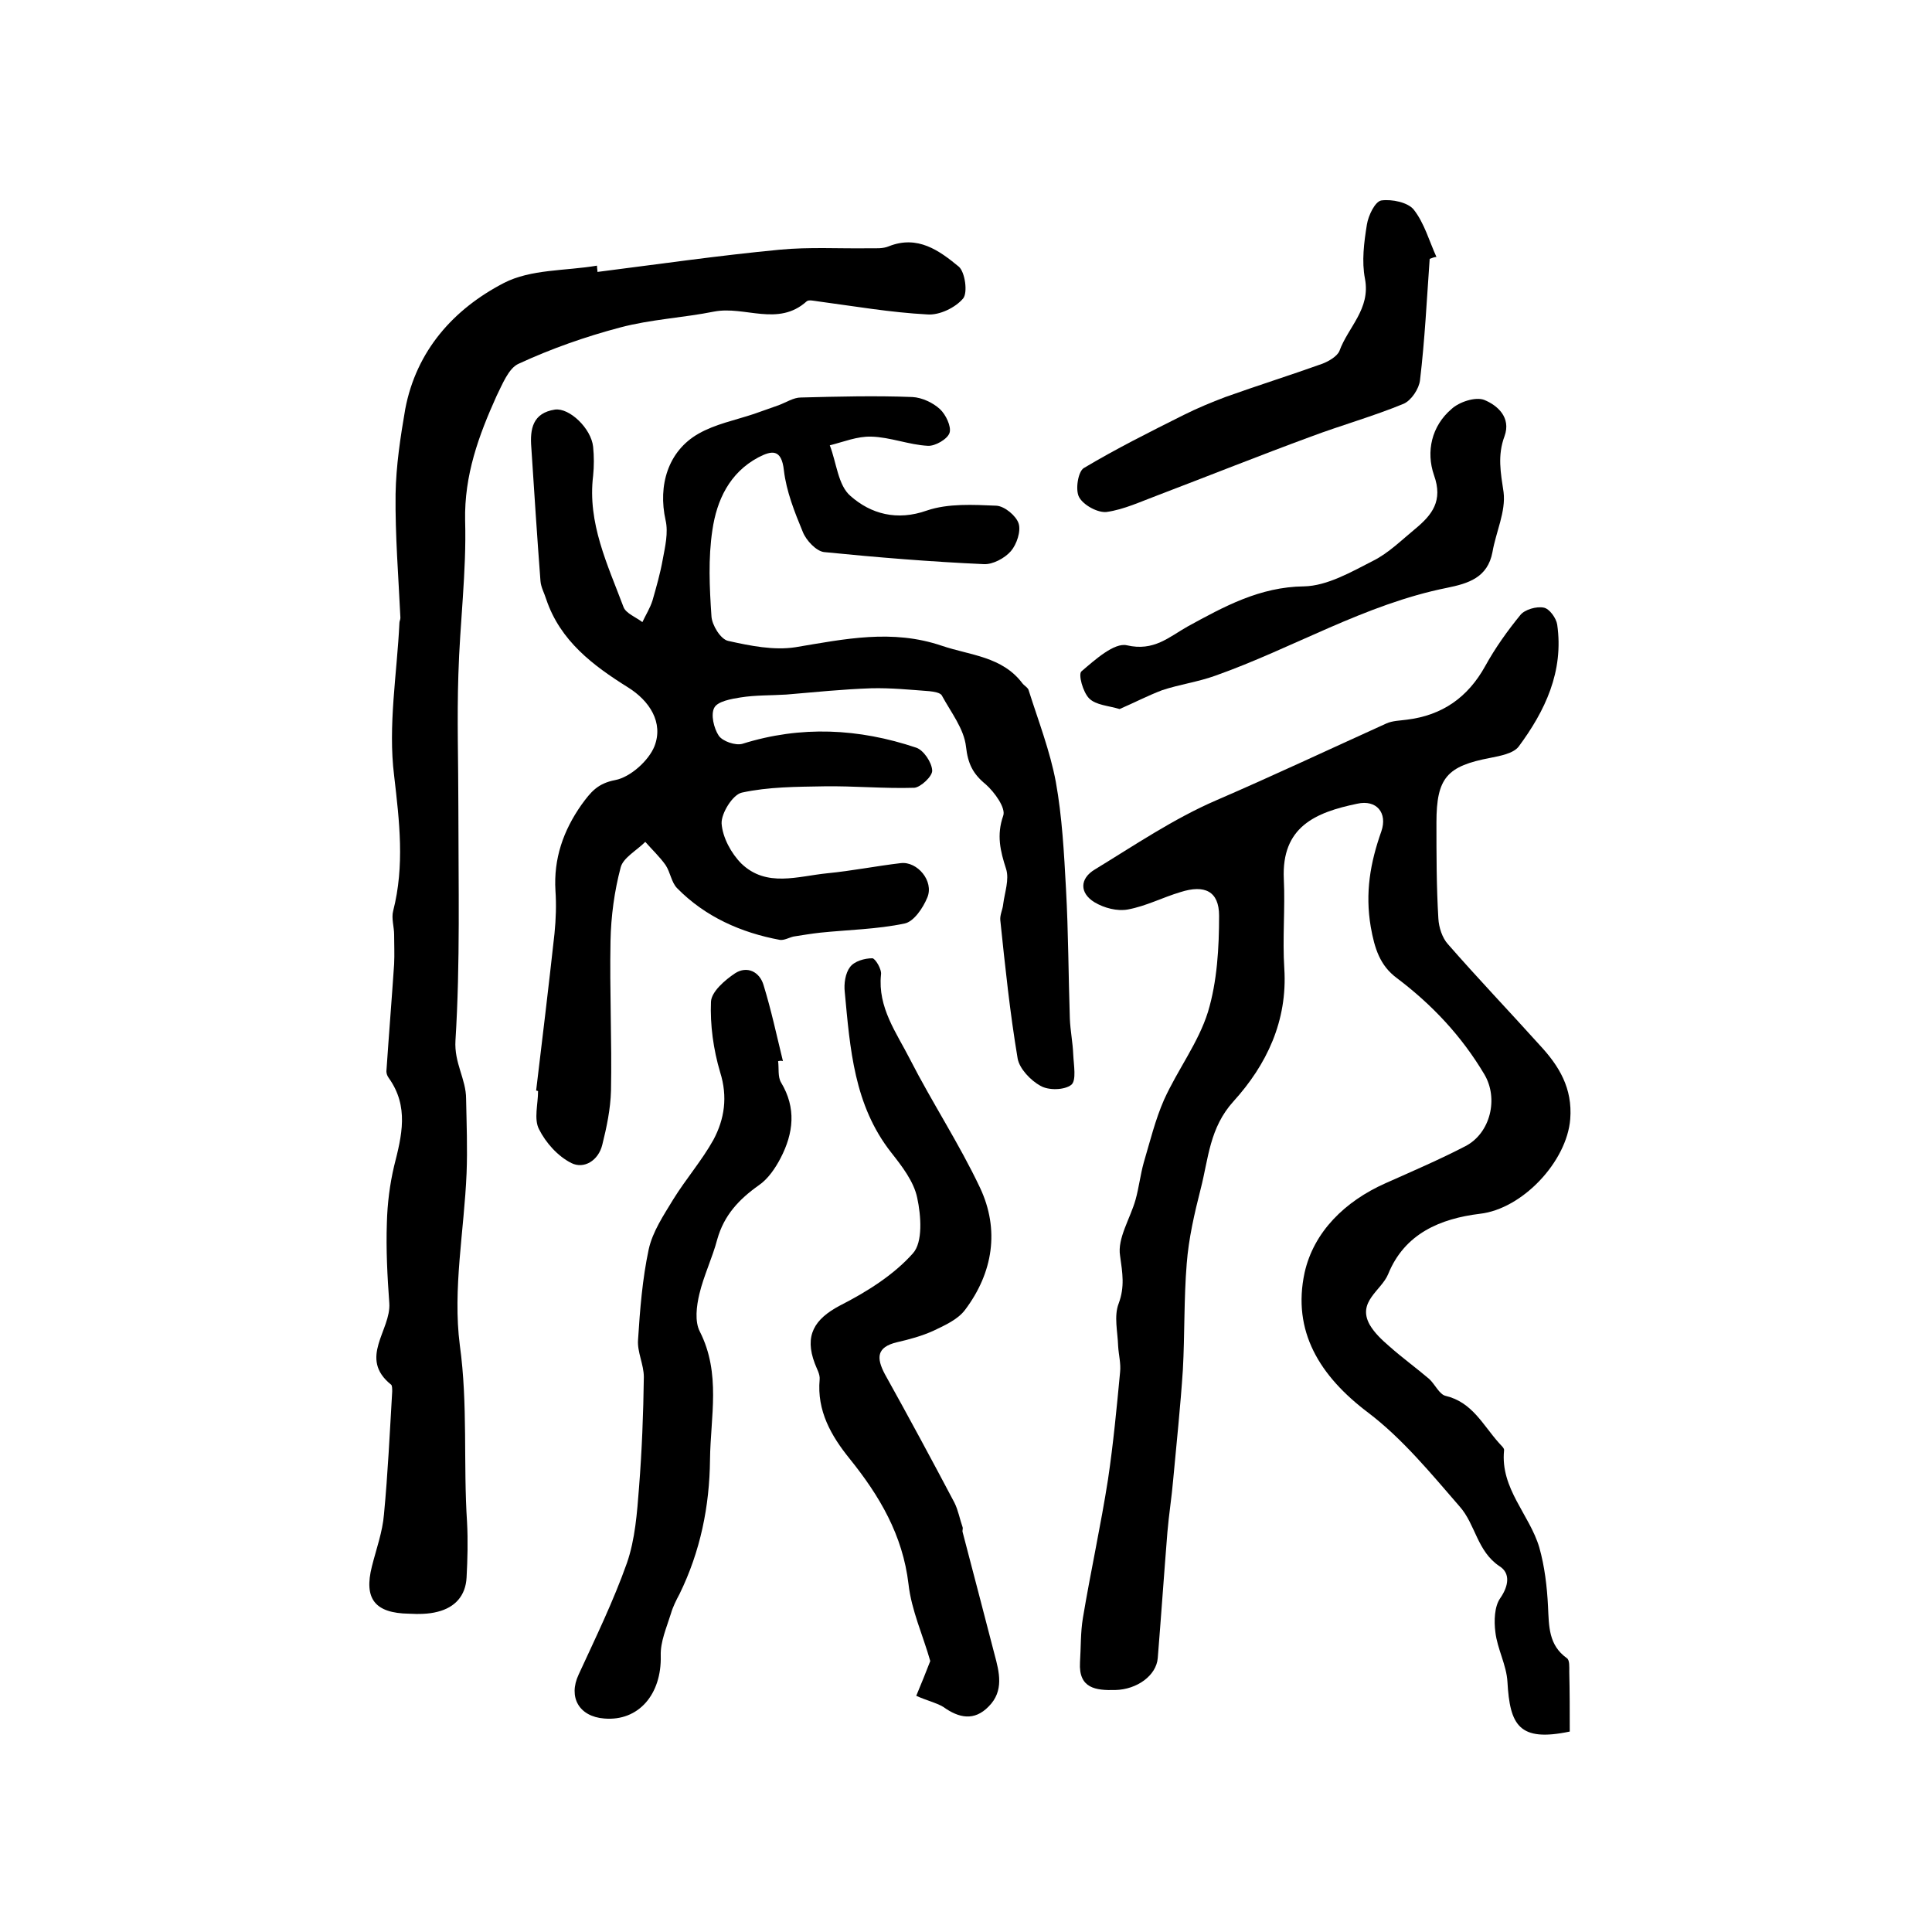 <?xml version="1.0" encoding="utf-8"?>
<!-- Generator: Adobe Illustrator 22.0.0, SVG Export Plug-In . SVG Version: 6.00 Build 0)  -->
<svg version="1.1" id="图层_1" xmlns="http://www.w3.org/2000/svg" xmlns:xlink="http://www.w3.org/1999/xlink" x="0px" y="0px"
	 viewBox="0 0 400 400" style="enable-background:new 0 0 400 400;" xml:space="preserve">
<style type="text/css">
	.st0{fill:#FFFFFF;}
</style>
<g>
	
	<path d="M325,358.5c-10.5,2.2-12.4-1.3-12.9-10.3c-0.2-3.5-2.1-6.8-2.5-10.3c-0.3-2.3-0.2-5.3,1-7c1.8-2.6,2.1-5.2-0.1-6.6
		c-4.7-3.1-5-8.7-8.3-12.4c-5.9-6.8-11.8-14-18.9-19.4c-10.1-7.6-15.8-16.9-13.2-29c1.9-8.5,8.4-14.8,16.7-18.5
		c5.6-2.5,11.2-4.9,16.6-7.7c5.2-2.7,6.9-9.9,3.9-14.9c-4.7-7.9-10.8-14.4-18.1-19.9c-3.5-2.6-4.6-6.1-5.4-10.6
		c-1.2-7.1-0.1-13.3,2.2-19.8c1.3-3.8-1-6.6-5-5.7c-8.7,1.8-15.7,4.8-15.2,15.6c0.3,6.1-0.3,12.3,0.1,18.5
		c0.7,10.9-3.7,20-10.5,27.5c-5,5.5-5.2,11.9-6.8,18.1c-1.3,5.1-2.5,10.3-2.9,15.5c-0.6,7.3-0.4,14.7-0.8,22
		c-0.5,7.6-1.3,15.1-2,22.7c-0.3,3.6-0.9,7.3-1.2,10.9c-0.7,8.7-1.3,17.4-2,26.1c-0.3,3.6-4.3,6.5-8.8,6.6c-4,0.1-7.6-0.3-7.3-5.7
		c0.2-3.1,0.1-6.2,0.6-9.2c1.6-9.6,3.7-19.1,5.2-28.7c1.1-7.4,1.8-14.8,2.5-22.2c0.2-1.8-0.3-3.6-0.4-5.4c-0.1-3-0.9-6.2,0.1-8.8
		c1.3-3.5,0.8-6.3,0.3-9.9c-0.6-3.6,2.1-7.7,3.2-11.6c0.7-2.5,1-5.2,1.7-7.7c1.3-4.4,2.4-8.9,4.2-13c2.8-6.2,7.1-11.8,9.1-18.2
		c1.9-6.3,2.3-13.3,2.3-19.9c0-5.1-3-6.5-8-4.9c-3.7,1.1-7.1,2.9-10.9,3.6c-2.2,0.4-4.9-0.3-6.9-1.5c-3.1-1.9-3.1-4.9,0.1-6.8
		c8.2-5,16.3-10.5,25.1-14.3c11.8-5.1,23.5-10.6,35.2-15.9c1.3-0.6,2.9-0.6,4.3-0.8c7.3-0.9,12.6-4.6,16.2-11.1
		c2.1-3.8,4.6-7.3,7.3-10.6c0.9-1.1,3.3-1.8,4.8-1.5c1.2,0.2,2.6,2.2,2.8,3.5c1.4,9.7-2.5,17.9-8,25.3c-1.1,1.4-3.8,1.9-5.8,2.3
		c-9,1.7-11.2,4.1-11.2,13.4c0,6.6,0,13.3,0.4,19.9c0.1,1.8,0.8,4,2,5.3c6.2,7.1,12.7,13.9,19,20.9c4,4.3,6.8,8.9,6.3,15.3
		c-0.7,8.8-9.9,18.6-18.7,19.6c-8.2,1-15.6,4.1-19,12.5c-1.4,3.4-6.5,5.7-3.8,10.5c1,1.7,2.5,3.1,4,4.4c2.7,2.4,5.6,4.5,8.3,6.8
		c1.2,1.1,2.1,3.2,3.4,3.5c5.5,1.3,7.7,6,11,9.7c0.4,0.5,1.2,1.1,1.1,1.6c-0.8,7.9,5.3,13.3,7.3,20.1c1.1,3.9,1.6,8.1,1.8,12.2
		c0.2,4.1,0.1,8,3.9,10.7c0.6,0.4,0.5,1.8,0.5,2.8C325,350.3,325,354.2,325,358.5z"/>
	<path d="M111,225.8c1.3-10.8,2.6-21.6,3.8-32.5c0.3-3,0.4-6,0.2-8.9c-0.4-6.6,1.6-12.4,5.4-17.8c1.9-2.6,3.3-4.4,7-5.1
		c3.1-0.6,6.9-4,8.1-7c1.9-4.9-1-9.4-5.5-12.2c-7.2-4.5-14-9.6-16.9-18.2c-0.4-1.3-1.1-2.5-1.2-3.8c-0.7-9.2-1.3-18.5-1.9-27.7
		c-0.3-3.8,0.3-7.1,4.9-7.8c3-0.4,7.5,3.9,7.9,7.7c0.2,2,0.2,4,0,6c-1.2,9.8,3,18.4,6.3,27.2c0.5,1.3,2.6,2.1,3.9,3.1
		c0.7-1.5,1.6-2.9,2.1-4.5c0.8-2.8,1.6-5.6,2.1-8.4c0.5-2.7,1.2-5.6,0.6-8.2c-1.6-7.2,0.5-14.3,6.8-17.9c3.5-2,7.6-2.8,11.5-4.1
		c1.7-0.6,3.4-1.2,5.1-1.8c1.6-0.6,3.1-1.6,4.6-1.6c7.7-0.2,15.4-0.4,23.1-0.1c2,0.1,4.3,1.2,5.7,2.5c1.2,1.1,2.4,3.6,2,4.9
		c-0.4,1.3-3,2.8-4.5,2.7c-3.9-0.2-7.8-1.8-11.7-1.9c-2.9-0.1-5.8,1.1-8.6,1.8c1.4,3.6,1.7,8.3,4.3,10.5c4.2,3.7,9.6,5.2,15.8,3
		c4.4-1.5,9.6-1.2,14.4-1c1.7,0.1,4.1,2.1,4.6,3.7c0.5,1.6-0.4,4.3-1.6,5.7c-1.3,1.5-3.8,2.8-5.6,2.7c-11.1-0.5-22.1-1.4-33.1-2.5
		c-1.6-0.2-3.7-2.4-4.4-4.2c-1.7-4.1-3.4-8.4-3.9-12.7c-0.5-4.6-2.6-4.1-5.3-2.7c-6,3.2-8.6,8.9-9.5,15c-0.9,5.9-0.6,12-0.2,17.9
		c0.1,1.8,1.9,4.8,3.5,5.1c4.5,1,9.4,2,13.9,1.3c10.2-1.7,20-3.8,30.3-0.3c5.9,2,12.5,2.2,16.7,7.8c0.4,0.5,1.2,0.9,1.3,1.5
		c2,6.3,4.4,12.5,5.6,18.9c1.3,7.2,1.7,14.7,2.1,22.1c0.5,9,0.5,17.9,0.8,26.9c0.1,2.5,0.6,4.9,0.7,7.4c0.1,2.2,0.7,5.4-0.4,6.3
		c-1.4,1.1-4.7,1.2-6.4,0.2c-2-1.1-4.3-3.5-4.7-5.6c-1.6-9.5-2.6-19.1-3.6-28.7c-0.1-1.1,0.5-2.2,0.6-3.3c0.3-2.4,1.3-5.1,0.6-7.3
		c-1.2-3.7-2-7-0.6-11c0.6-1.6-1.8-4.9-3.6-6.5c-2.7-2.2-3.7-4.3-4.1-7.8c-0.4-3.7-3.1-7.1-5-10.6c-0.3-0.6-1.7-0.8-2.6-0.9
		c-4-0.3-8-0.7-12-0.6c-5.9,0.2-11.7,0.8-17.6,1.3c-3.2,0.2-6.4,0.1-9.5,0.6c-1.9,0.3-4.7,0.8-5.4,2.1c-0.8,1.4-0.1,4.3,0.9,5.8
		c0.8,1.2,3.5,2.1,4.9,1.7c12.1-3.8,24.1-3.2,36,0.8c1.5,0.5,3.2,3,3.3,4.7c0.1,1.2-2.4,3.5-3.7,3.6c-6.2,0.2-12.5-0.4-18.7-0.3
		c-5.7,0.1-11.5,0.1-17,1.3c-1.9,0.4-4.3,4.3-4.2,6.4c0.2,2.9,2,6.2,4.1,8.3c5.2,5,11.7,2.6,17.8,2c5.1-0.5,10.1-1.5,15.2-2.1
		c3.4-0.4,6.9,3.7,5.5,7.1c-0.9,2.2-2.8,5-4.7,5.4c-5.7,1.2-11.7,1.3-17.5,1.9c-1.8,0.2-3.6,0.5-5.5,0.8c-0.9,0.2-1.9,0.8-2.8,0.7
		c-8.1-1.5-15.5-4.8-21.3-10.7c-1.2-1.2-1.4-3.3-2.4-4.8c-1.2-1.7-2.8-3.2-4.2-4.8c-1.8,1.8-4.6,3.3-5.1,5.3
		c-1.3,4.9-2,10.1-2.1,15.2c-0.2,10.3,0.3,20.7,0.1,31c-0.1,3.8-0.9,7.6-1.8,11.2c-0.8,3.3-3.8,5.1-6.4,3.8c-2.8-1.4-5.3-4.2-6.7-7
		c-1.1-2.1-0.2-5.2-0.2-7.9C111.2,225.8,111.1,225.8,111,225.8z"/>
	<path d="M123.7,56.3c12.6-1.6,25.1-3.4,37.7-4.6c6.2-0.6,12.4-0.2,18.7-0.3c1.3,0,2.7,0.1,3.9-0.4c6-2.4,10.5,0.9,14.5,4.2
		c1.3,1.1,1.9,5.4,0.9,6.6c-1.6,1.9-4.9,3.5-7.4,3.3c-7.6-0.4-15.1-1.7-22.6-2.7c-0.8-0.1-2-0.4-2.4,0c-5.9,5.3-12.8,0.9-19.1,2.1
		c-6.5,1.3-13.1,1.6-19.5,3.3c-7.2,1.9-14.3,4.4-21,7.5c-2.1,0.9-3.4,4.3-4.6,6.7c-3.7,8.2-6.7,16.4-6.5,25.8
		c0.3,10.6-1.1,21.2-1.4,31.9c-0.3,9.1,0,18.3,0,27.4c0,16.1,0.4,32.3-0.6,48.3c-0.3,4.7,2.2,8,2.2,12.1c0.1,5.1,0.3,10.3,0.1,15.4
		c-0.5,11.9-2.9,24-1.4,35.6c1.7,12.3,0.7,24.5,1.5,36.7c0.2,3.8,0.1,7.6-0.1,11.4c-0.2,3.8-2.4,6.2-6,7.1c-1.9,0.5-4,0.5-5.9,0.4
		c-7.1-0.1-9.4-3.1-7.7-9.8c0.9-3.6,2.2-7.1,2.5-10.8c0.8-8.4,1.2-16.9,1.7-25.4c0-0.5,0-1.2-0.2-1.4c-6.9-5.5,0-11.3-0.4-16.9
		c-0.4-5.5-0.7-11.1-0.5-16.7c0.1-3.9,0.6-7.9,1.5-11.7c1.6-6.3,3.1-12.3-1.1-18.2c-0.3-0.4-0.5-0.9-0.5-1.4
		c0.5-7.4,1.1-14.8,1.6-22.2c0.1-2,0-4.1,0-6.1c0-1.6-0.6-3.4-0.2-4.9c2.4-9.4,1.3-18.5,0.2-28c-1.3-10.4,0.6-21.1,1.1-31.7
		c0-0.3,0.2-0.6,0.2-1c-0.4-8.5-1.1-17.1-1-25.6c0.1-5.9,1-11.8,2-17.6c2.3-12.1,10-20.7,20.4-26.1c5.6-2.9,12.8-2.5,19.3-3.6
		C123.6,55.5,123.7,55.9,123.7,56.3z"/>
	<path d="M189.7,351.1c1.1-2.6,2-4.9,2.9-7.2c-1.5-5.3-3.9-10.5-4.5-15.9c-1.2-10.2-6-18.3-12.2-26c-3.8-4.7-6.8-9.9-6.2-16.4
		c0.1-1.1-0.6-2.2-1-3.3c-2.2-5.8-0.1-9.2,5.2-12c5.5-2.8,11.1-6.3,15.1-10.8c2.1-2.3,1.7-7.8,0.9-11.5c-0.7-3.4-3.2-6.6-5.4-9.4
		c-7.7-9.8-8.5-21.5-9.6-33.2c-0.2-1.7,0.1-3.9,1.1-5.2c0.9-1.2,3-1.8,4.6-1.8c0.6,0,2,2.3,1.8,3.4c-0.7,6.8,3.2,12,6,17.5
		c4.6,9,10.2,17.5,14.5,26.6c4.1,8.7,2.7,17.6-3.1,25.3c-1.5,2-4.2,3.2-6.5,4.3c-2.4,1.1-5,1.8-7.6,2.4c-4.2,1-4.3,3.2-2.5,6.6
		c4.9,8.8,9.7,17.7,14.4,26.6c0.8,1.6,1.1,3.4,1.7,5.1c0.1,0.3-0.1,0.7,0,1c2.2,8.4,4.4,16.8,6.6,25.3c1,3.7,2,7.6-1.2,10.8
		c-3,3.1-6.2,2.4-9.4,0.1C193.8,352.5,191.9,352.1,189.7,351.1z"/>
	<path d="M161.1,219.7c0.2,1.5-0.1,3.2,0.6,4.4c3.2,5.3,2.6,10.5-0.1,15.7c-1.1,2.1-2.6,4.3-4.5,5.6c-4.1,2.9-7.2,6.2-8.6,11.2
		c-1,3.8-2.8,7.5-3.7,11.3c-0.6,2.5-1,5.7,0.1,7.8c4.4,8.7,2.2,17.6,2.1,26.5c-0.1,9.7-2,19-6.3,27.8c-0.7,1.3-1.4,2.7-1.8,4.1
		c-0.9,2.9-2.2,5.8-2.1,8.7c0.2,8-4.6,13.6-11.7,13c-5.2-0.4-7.5-4.4-5.3-9.1c3.5-7.6,7.2-15.2,10-23.1c1.7-4.9,2.1-10.4,2.5-15.6
		c0.6-7.6,0.9-15.3,1-22.9c0-2.6-1.4-5.2-1.2-7.7c0.4-6.3,0.9-12.6,2.2-18.7c0.8-3.7,3.1-7.1,5.1-10.4c2.6-4.2,5.9-8,8.3-12.3
		c2.3-4.3,3-8.9,1.4-14c-1.4-4.7-2.1-9.8-1.9-14.6c0.1-2.1,2.9-4.5,5-5.9c2.5-1.6,5.1-0.3,5.9,2.5c1.6,5.2,2.7,10.4,4,15.7
		C161.9,219.6,161.5,219.6,161.1,219.7z"/>
	<path d="M296,53.6c-0.6,8.4-1,16.7-2,25.1c-0.2,1.8-1.8,4.2-3.4,4.9c-6.3,2.6-12.8,4.4-19.2,6.8c-10.6,3.9-21.1,8.1-31.6,12.1
		c-3.5,1.3-7.1,3-10.7,3.5c-1.8,0.2-4.8-1.4-5.7-3.1c-0.8-1.5-0.2-5.3,1-6c6.7-4,13.7-7.5,20.7-11c2.8-1.4,5.7-2.6,8.6-3.7
		c6.7-2.4,13.4-4.5,20.1-6.9c1.3-0.5,3-1.5,3.5-2.6c1.8-5,6.5-8.7,5.3-15c-0.7-3.6-0.2-7.5,0.4-11.2c0.3-1.9,1.7-4.8,3-5
		c2.2-0.3,5.5,0.4,6.7,1.9c2.2,2.8,3.2,6.5,4.7,9.8C297,53.2,296.5,53.4,296,53.6z"/>
	<path d="M231.8,146.8c-2.3-0.7-4.9-0.8-6.3-2.2c-1.3-1.3-2.3-5-1.6-5.6c2.8-2.4,6.8-6,9.4-5.4c5.6,1.3,8.7-1.7,12.6-3.9
		c7.5-4.1,14.9-8.2,24.1-8.3c4.8-0.1,9.8-3,14.3-5.3c3.2-1.6,5.9-4.3,8.7-6.6c3.5-2.9,5.8-5.8,3.9-11.1c-1.7-4.9-0.5-10.2,3.6-13.7
		c1.6-1.5,5-2.6,6.8-1.9c2.7,1.1,5.6,3.6,4.2,7.5c-1.5,4-0.8,7.6-0.2,11.6c0.5,4-1.6,8.3-2.3,12.4c-1,5.3-5,6.5-9.4,7.4
		c-17,3.4-31.9,12.5-48,18.2c-3.6,1.3-7.4,1.8-11,3C237.7,144,234.8,145.5,231.8,146.8z"/>
</g>
</svg>
